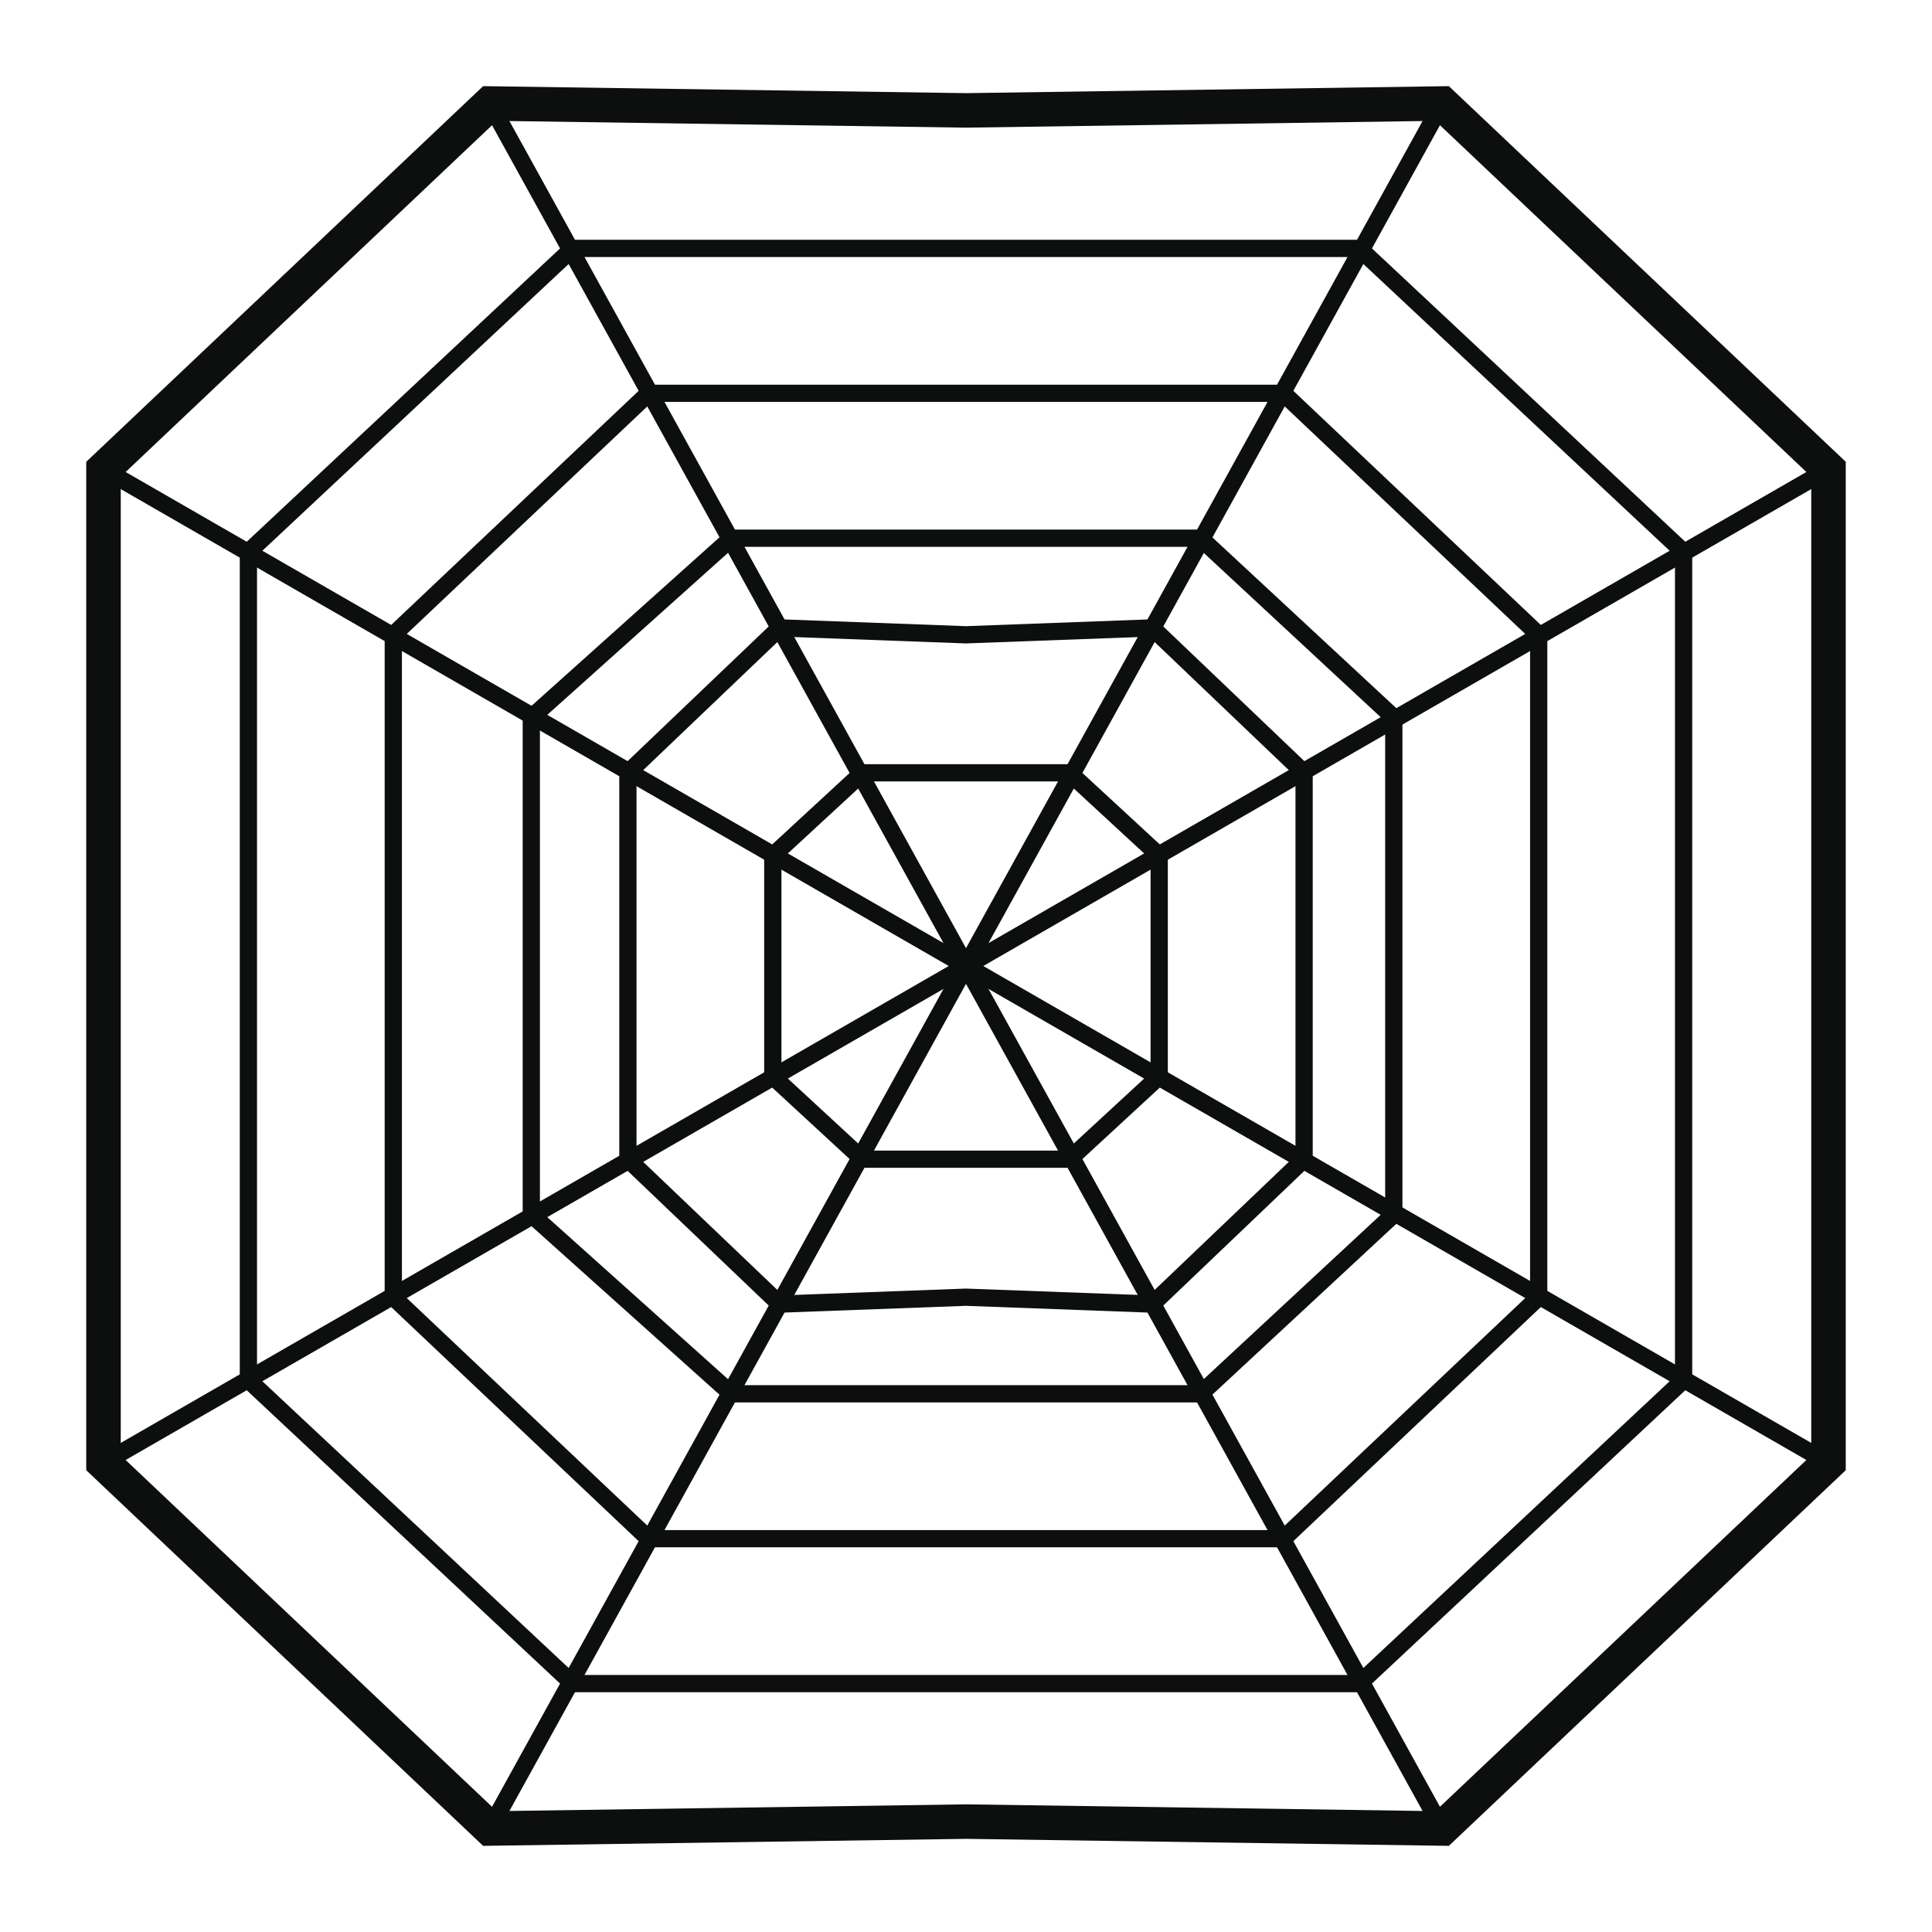 <?xml version="1.0" encoding="UTF-8"?>
<!-- Generator: Adobe Illustrator 27.8.1, SVG Export Plug-In . SVG Version: 6.00 Build 0)  -->
<svg xmlns="http://www.w3.org/2000/svg" xmlns:xlink="http://www.w3.org/1999/xlink" version="1.1" id="Calque_1" x="0px" y="0px" viewBox="0 0 28 28" style="enable-background:new 0 0 28 28;" xml:space="preserve">
<style type="text/css">
	.st0{fill:none;stroke:#0D0E0E;stroke-width:0.5;stroke-miterlimit:10;}
	.st1{fill:none;stroke:#0D0E0E;stroke-width:0.25;stroke-miterlimit:10;}
</style>
<g>
	<polygon class="st0" points="20.9,1.5 14,1.6 7.1,1.5 1.5,6.8 1.5,21.2 7.1,26.5 14,26.4 20.9,26.5 26.5,21.2 26.5,6.8  "></polygon>
	<polygon class="st1" points="17.4,7.8 14,7.8 10.6,7.8 7.7,10.4 7.7,17.6 10.6,20.2 14,20.2 17.4,20.2 20.2,17.6 20.2,10.4  "></polygon>
	<polygon class="st1" points="18.6,5.7 14,5.7 9.4,5.7 5.7,9.2 5.7,18.8 9.4,22.3 14,22.3 18.6,22.3 22.3,18.8 22.3,9.2  "></polygon>
	<polygon class="st1" points="19.7,3.6 14,3.6 8.3,3.6 3.6,8 3.6,20 8.3,24.4 14,24.4 19.7,24.4 24.4,20 24.4,8  "></polygon>
	<polygon class="st1" points="16.7,9.1 14,9.2 11.3,9.1 9.1,11.2 9.1,16.8 11.3,18.9 14,18.8 16.7,18.9 18.9,16.8 18.9,11.2  "></polygon>
	<polygon class="st1" points="15.5,11.2 14,11.2 12.5,11.2 11.2,12.4 11.2,15.6 12.5,16.8 14,16.8 15.5,16.8 16.8,15.6 16.8,12.4     "></polygon>
	<line class="st1" x1="7.1" y1="26.5" x2="20.9" y2="1.5"></line>
	<line class="st1" x1="20.9" y1="26.5" x2="7.1" y2="1.5"></line>
	<line class="st1" x1="1.5" y1="21.2" x2="26.5" y2="6.8"></line>
	<line class="st1" x1="26.5" y1="21.2" x2="1.5" y2="6.8"></line>
</g>
</svg>
